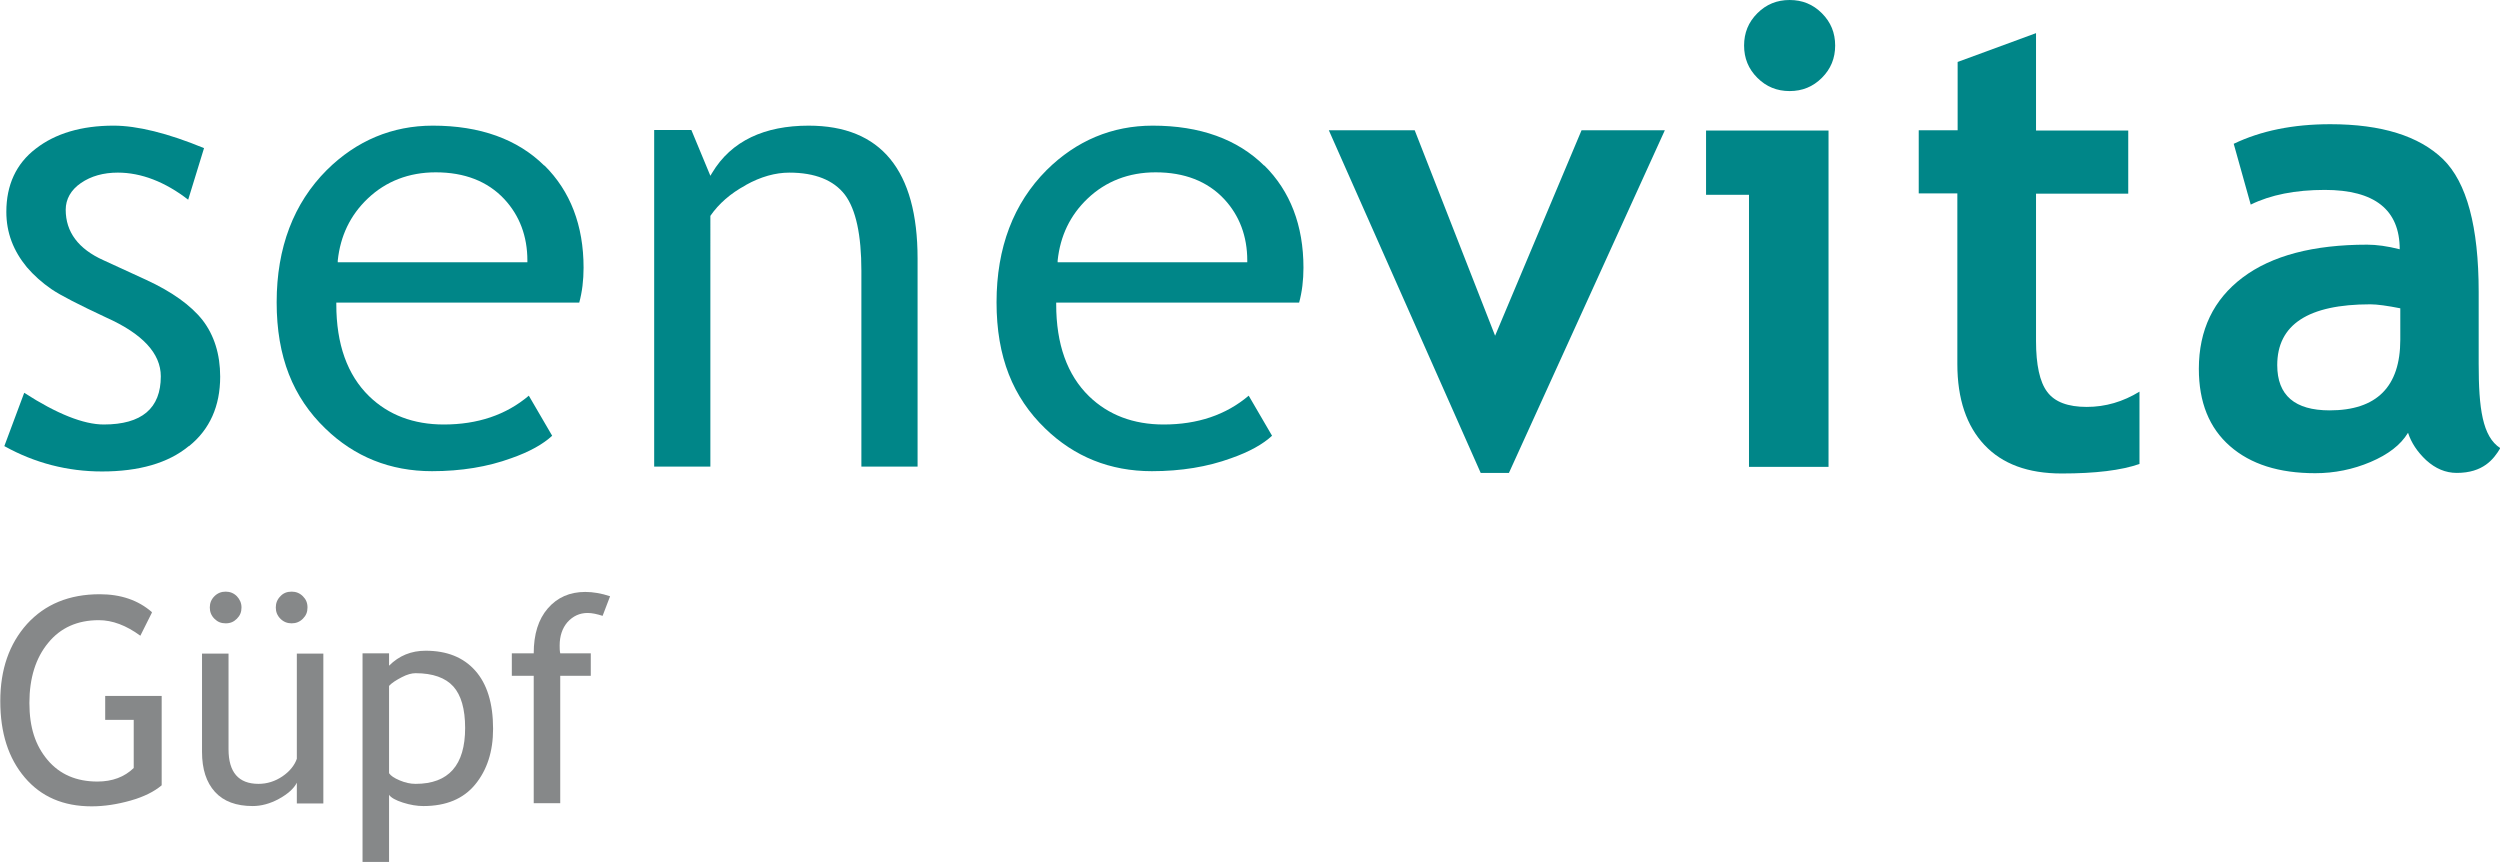 <?xml version="1.0" encoding="UTF-8"?>
<svg id="Ebene_1" data-name="Ebene 1" xmlns="http://www.w3.org/2000/svg" viewBox="0 0 86.75 29.91">
  <defs>
    <style>
      .cls-1 {
        fill: #868889;
      }

      .cls-2 {
        fill: #008688;
      }
    </style>
  </defs>
  <g>
    <path class="cls-2" d="M6.56,15.48c.72-.58,1.08-1.39,1.08-2.41,0-.78-.21-1.44-.61-1.96-.41-.52-1.07-.99-1.96-1.4l-1.48-.68c-.87-.39-1.31-.98-1.31-1.75,0-.37,.18-.69,.53-.93,.35-.24,.78-.36,1.28-.36,.81,0,1.64,.32,2.44,.94l.55-1.79c-1.26-.52-2.32-.78-3.14-.78-1.11,0-2.02,.27-2.7,.8C.56,5.68,.22,6.42,.22,7.35c0,.36,.06,.7,.18,1.02,.12,.32,.3,.62,.53,.9,.24,.28,.53,.54,.85,.76,.32,.22,.97,.55,1.91,.99,1.25,.56,1.89,1.24,1.89,2.04,0,1.11-.66,1.67-1.98,1.67-.7,0-1.63-.37-2.76-1.1l-.69,1.85c1.06,.59,2.2,.88,3.39,.88,1.28,0,2.3-.29,3.01-.88"/>
    <path class="cls-2" d="M18.89,5.75c-.93-.92-2.23-1.39-3.87-1.39-1.41,0-2.65,.52-3.68,1.54-1.15,1.15-1.74,2.69-1.74,4.59s.57,3.3,1.69,4.38c1.01,.98,2.25,1.48,3.7,1.48,1.01,0,1.93-.15,2.75-.45,.63-.22,1.11-.49,1.42-.78l-.81-1.39c-.79,.67-1.78,1-2.95,1-1.05,0-1.92-.33-2.59-.98-.76-.74-1.14-1.81-1.14-3.19v-.06h8.43c.1-.37,.15-.77,.15-1.21,0-1.47-.46-2.66-1.36-3.55m-.59,3.36h-6.58v-.06c.09-.85,.43-1.57,1.04-2.15,.63-.6,1.43-.91,2.36-.91,1,0,1.8,.31,2.38,.93,.53,.57,.8,1.29,.8,2.13v.06Z"/>
    <path class="cls-2" d="M25.88,6.42c.52-.29,1.03-.43,1.51-.43,.89,0,1.54,.26,1.93,.77,.38,.51,.57,1.39,.57,2.64v6.79h1.95v-7.22c0-3.06-1.27-4.61-3.78-4.61-1.52,0-2.68,.52-3.35,1.64l-.06,.1-.66-1.59h-1.29v11.68h1.95V7.49c.29-.42,.7-.78,1.22-1.06"/>
    <path class="cls-2" d="M43.87,5.75c-.93-.92-2.23-1.39-3.87-1.39-1.41,0-2.65,.52-3.68,1.54-1.15,1.15-1.74,2.69-1.74,4.59s.57,3.3,1.69,4.38c1.01,.98,2.25,1.48,3.7,1.48,1.01,0,1.93-.15,2.75-.45,.63-.22,1.11-.49,1.42-.78l-.81-1.39c-.79,.67-1.78,1-2.95,1-1.05,0-1.92-.33-2.59-.98-.76-.74-1.14-1.81-1.14-3.19v-.06h8.43c.1-.37,.15-.77,.15-1.21,0-1.47-.46-2.66-1.36-3.55m-.59,3.36h-6.58v-.06c.09-.85,.43-1.57,1.04-2.15,.63-.6,1.43-.91,2.36-.91,1,0,1.8,.31,2.38,.93,.53,.57,.8,1.29,.8,2.13v.06Z"/>
    <polygon class="cls-2" points="52.36 16.41 51.38 16.41 46.11 4.52 49.09 4.52 51.88 11.65 54.88 4.52 57.77 4.52 52.36 16.41"/>
    <path class="cls-2" d="M60.69,16.19V6.76h-1.49v-2.23h4.25v11.67h-2.76ZM62.1,0c.44,0,.81,.15,1.12,.46,.31,.31,.46,.68,.46,1.12s-.15,.81-.46,1.12c-.31,.31-.68,.46-1.12,.46s-.81-.15-1.12-.46c-.31-.31-.46-.68-.46-1.12s.15-.81,.46-1.12c.31-.31,.68-.46,1.12-.46"/>
    <path class="cls-2" d="M67.93,6.71h-1.35v-2.19h1.35V2.15l2.72-1v3.38h3.2v2.19h-3.2v5.11c0,.83,.13,1.43,.39,1.77,.26,.35,.72,.52,1.37,.52s1.26-.18,1.83-.53v2.51c-.63,.22-1.53,.33-2.7,.33s-2.06-.33-2.68-.99-.94-1.59-.94-2.81V6.71Z"/>
    <path class="cls-2" d="M83.55,15.03c-.25,.41-.68,.74-1.29,1-.61,.26-1.26,.39-1.92,.39-1.26,0-2.24-.31-2.96-.94-.72-.63-1.08-1.52-1.08-2.68,0-1.35,.51-2.41,1.52-3.17,1.01-.76,2.45-1.14,4.32-1.14,.32,0,.7,.05,1.13,.16,0-1.37-.87-2.06-2.6-2.06-1.02,0-1.88,.17-2.57,.51l-.59-2.11c.94-.45,2.05-.68,3.35-.68,1.78,0,3.08,.41,3.91,1.21,.83,.81,1.24,2.35,1.24,4.61v2.49c0,1.55,.13,2.53,.75,2.93-.23,.39-.6,.86-1.51,.86-.39,0-.74-.15-1.06-.44-.31-.29-.52-.61-.63-.95m-.26-4.32c-.46-.09-.81-.14-1.05-.14-2.15,0-3.23,.7-3.23,2.11,0,1.05,.61,1.57,1.82,1.57,1.63,0,2.45-.82,2.45-2.45v-1.09Z"/>
  </g>
  <g>
    <path class="cls-1" d="M5.27,21.26l-.4,.8c-.49-.36-.97-.54-1.44-.54-.74,0-1.33,.26-1.76,.79-.43,.52-.65,1.22-.65,2.08s.21,1.48,.63,1.98c.42,.5,1,.75,1.73,.75,.52,0,.94-.16,1.26-.47v-1.67h-.99v-.83h1.96v3.1c-.26,.22-.62,.4-1.08,.53-.46,.13-.91,.2-1.35,.2-.98,0-1.75-.33-2.32-1s-.85-1.55-.85-2.65,.31-1.99,.93-2.68c.62-.68,1.46-1.03,2.52-1.03,.74,0,1.34,.21,1.81,.62Z"/>
    <path class="cls-1" d="M7.93,22.68v3.32c0,.8,.35,1.2,1.04,1.2,.3,0,.58-.09,.83-.26s.42-.38,.5-.61v-3.65h.92v5.2h-.92v-.72c-.1,.2-.31,.39-.62,.56-.31,.17-.62,.25-.91,.25-.57,0-1.01-.16-1.31-.49-.3-.33-.45-.79-.45-1.39v-3.41h.92Zm-.1-2.15c.15,0,.28,.05,.39,.16,.1,.11,.16,.23,.16,.39s-.05,.28-.16,.39c-.11,.11-.23,.16-.39,.16s-.28-.05-.39-.16c-.11-.11-.16-.24-.16-.39s.05-.28,.16-.39,.24-.16,.39-.16Zm2.29,0c.15,0,.28,.05,.39,.16,.11,.11,.16,.23,.16,.39s-.05,.28-.16,.39c-.11,.11-.24,.16-.39,.16s-.28-.05-.39-.16c-.11-.11-.16-.24-.16-.39s.05-.28,.16-.39c.1-.11,.23-.16,.39-.16Z"/>
    <path class="cls-1" d="M13.5,27.59v2.32h-.92v-7.24h.92v.43c.35-.35,.77-.52,1.27-.52,.74,0,1.31,.23,1.72,.69,.41,.46,.62,1.13,.62,2.02,0,.79-.21,1.43-.62,1.93-.41,.5-1.01,.75-1.8,.75-.22,0-.46-.04-.71-.12-.25-.08-.41-.17-.48-.27Zm0-3.79v3.03c.06,.09,.18,.17,.37,.25,.19,.08,.37,.12,.55,.12,1.15,0,1.72-.65,1.72-1.94,0-.66-.14-1.14-.41-1.44-.27-.3-.71-.46-1.31-.46-.13,0-.29,.04-.48,.14s-.34,.19-.45,.31Z"/>
    <path class="cls-1" d="M20.91,21.37c-.19-.06-.36-.1-.52-.1-.28,0-.51,.11-.7,.32-.18,.21-.27,.48-.27,.81,0,.09,0,.18,.02,.27h1.06v.78h-1.06v4.42h-.92v-4.42h-.76v-.78h.76c0-.66,.16-1.18,.49-1.56,.33-.38,.76-.57,1.3-.57,.27,0,.56,.05,.86,.15l-.26,.68Z"/>
  </g>
</svg>